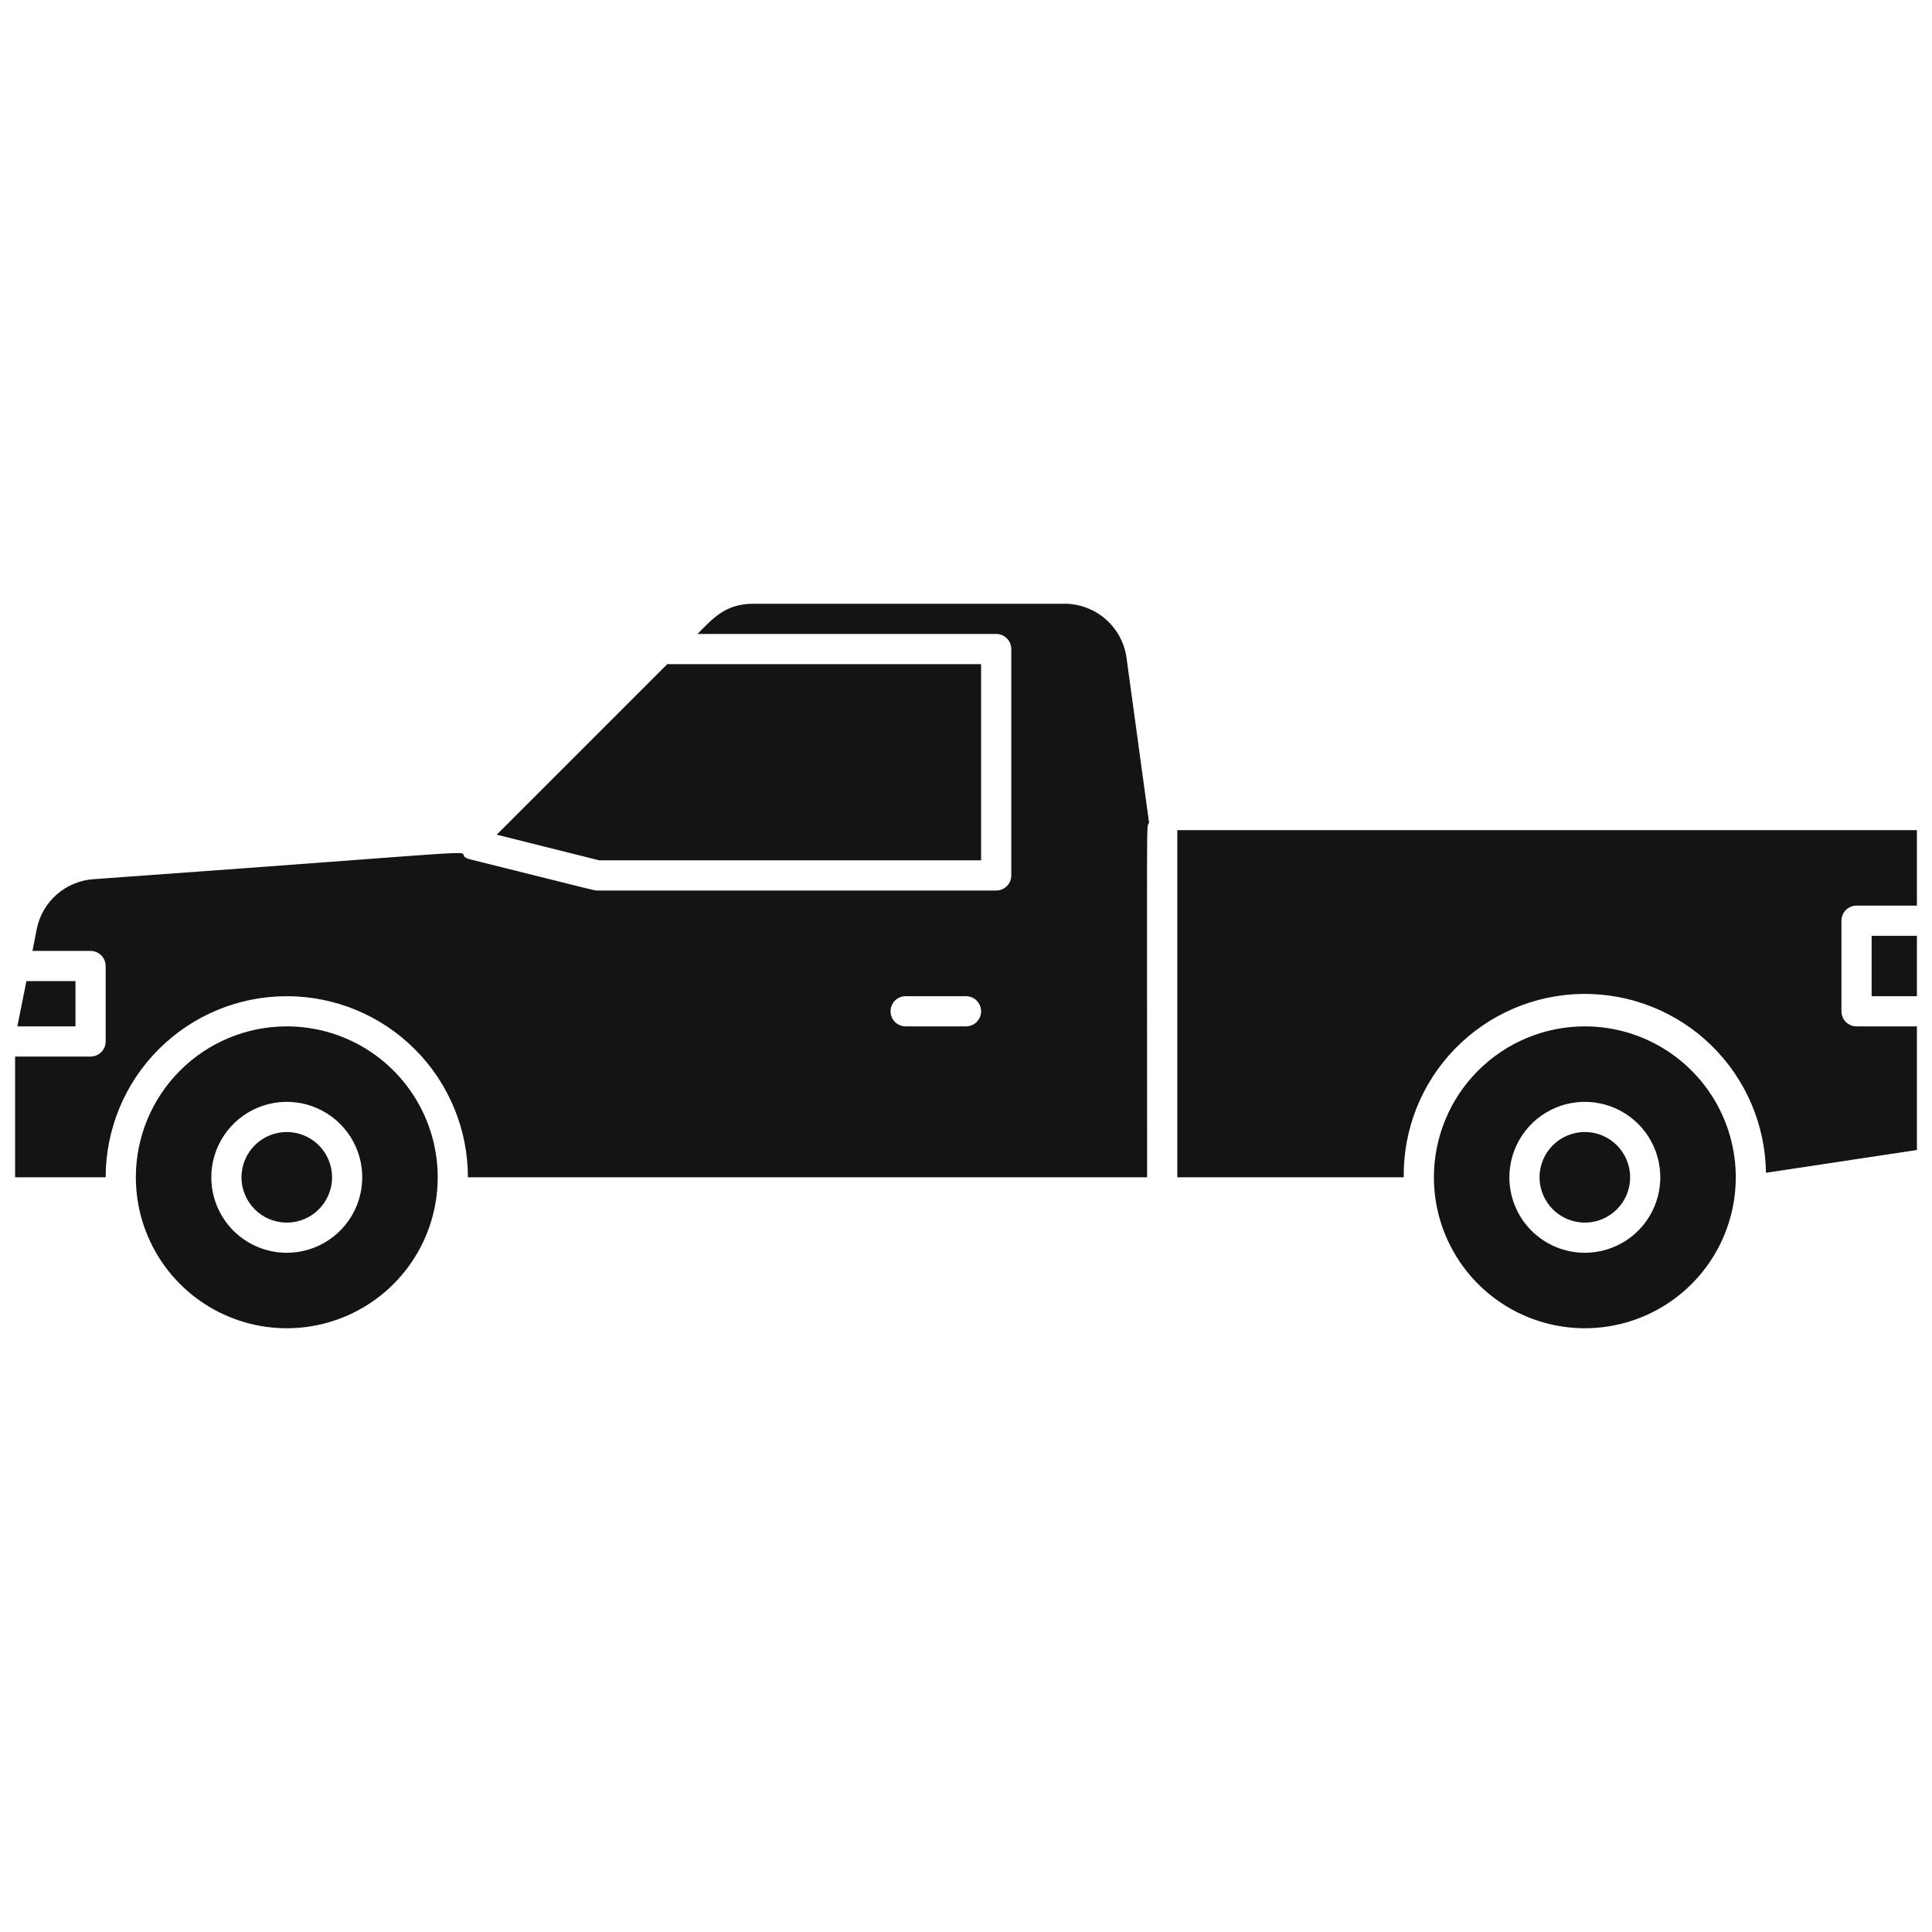 <svg width="140" height="140" viewBox="0 0 140 140" fill="none" xmlns="http://www.w3.org/2000/svg">
<path d="M138.906 67.812H135.625V72.188H138.906V67.812Z" fill="#141414"/>
<path d="M138.906 65.625H134.531C134.241 65.625 133.963 65.74 133.758 65.945C133.553 66.15 133.438 66.429 133.438 66.719V73.281C133.438 73.571 133.553 73.85 133.758 74.055C133.963 74.26 134.241 74.375 134.531 74.375H138.906V83.333L127.969 84.984C127.925 81.503 126.501 78.182 124.009 75.752C121.516 73.321 118.161 71.98 114.68 72.023C111.199 72.067 107.878 73.492 105.447 75.984C103.016 78.476 101.675 81.832 101.719 85.312H85.312V60.156H138.906V65.625Z" fill="#141414"/>
<path d="M5.469 74.375H1.258L1.914 71.094H5.469V74.375Z" fill="#141414"/>
<path d="M71.094 62.344H43.422L35.995 60.484L48.355 48.125H71.094V62.344Z" fill="#141414"/>
<path d="M6.563 76.562C6.853 76.562 7.131 76.447 7.336 76.242C7.541 76.037 7.657 75.759 7.657 75.469V70C7.657 69.71 7.541 69.432 7.336 69.227C7.131 69.022 6.853 68.906 6.563 68.906H2.352L2.669 67.298C2.866 66.338 3.371 65.468 4.108 64.821C4.844 64.173 5.771 63.784 6.749 63.711C40.349 61.305 31.796 61.644 34.093 62.278C43.936 64.739 42.843 64.466 43.247 64.531H72.188C72.478 64.531 72.756 64.416 72.961 64.211C73.166 64.006 73.282 63.728 73.282 63.438V47.031C73.282 46.741 73.166 46.463 72.961 46.258C72.756 46.053 72.478 45.938 72.188 45.938H50.543C51.636 44.844 52.533 43.75 54.59 43.75H77.274C78.366 43.785 79.409 44.212 80.213 44.953C81.016 45.694 81.526 46.7 81.649 47.786L83.268 59.631C83.06 59.948 83.125 58.264 83.125 85.312H33.907C33.907 81.832 32.524 78.493 30.062 76.032C27.601 73.57 24.263 72.188 20.782 72.188C17.301 72.188 13.962 73.57 11.501 76.032C9.039 78.493 7.657 81.832 7.657 85.312H1.094V76.562H6.563ZM65.625 74.375H70C70.29 74.375 70.569 74.26 70.774 74.055C70.979 73.85 71.094 73.571 71.094 73.281C71.094 72.991 70.979 72.713 70.774 72.508C70.569 72.303 70.29 72.188 70 72.188H65.625C65.335 72.188 65.057 72.303 64.852 72.508C64.647 72.713 64.532 72.991 64.532 73.281C64.532 73.571 64.647 73.85 64.852 74.055C65.057 74.26 65.335 74.375 65.625 74.375Z" fill="#141414"/>
<path d="M114.844 88.594C113.032 88.594 111.562 87.125 111.562 85.312C111.562 83.5 113.032 82.031 114.844 82.031C116.656 82.031 118.125 83.5 118.125 85.312C118.125 87.125 116.656 88.594 114.844 88.594Z" fill="#141414"/>
<path d="M114.844 74.375C117.007 74.375 119.122 75.016 120.92 76.218C122.719 77.42 124.121 79.128 124.949 81.127C125.777 83.126 125.993 85.325 125.571 87.446C125.149 89.568 124.107 91.517 122.578 93.046C121.048 94.576 119.099 95.618 116.978 96.04C114.856 96.462 112.657 96.245 110.658 95.417C108.66 94.59 106.951 93.188 105.75 91.389C104.548 89.59 103.906 87.476 103.906 85.312C103.906 82.412 105.059 79.63 107.11 77.579C109.161 75.527 111.943 74.375 114.844 74.375ZM114.844 90.781C115.925 90.781 116.983 90.46 117.882 89.86C118.781 89.259 119.482 88.405 119.896 87.405C120.31 86.406 120.418 85.306 120.207 84.246C119.996 83.185 119.476 82.21 118.711 81.445C117.946 80.681 116.971 80.16 115.911 79.949C114.85 79.738 113.75 79.846 112.751 80.26C111.752 80.674 110.898 81.375 110.297 82.274C109.696 83.174 109.375 84.231 109.375 85.312C109.375 86.763 109.951 88.154 110.977 89.18C112.002 90.205 113.393 90.781 114.844 90.781Z" fill="#141414"/>
<path d="M20.781 88.594C18.969 88.594 17.5 87.125 17.5 85.312C17.5 83.5 18.969 82.031 20.781 82.031C22.593 82.031 24.062 83.5 24.062 85.312C24.062 87.125 22.593 88.594 20.781 88.594Z" fill="#141414"/>
<path d="M20.781 74.375C22.945 74.375 25.059 75.016 26.858 76.218C28.657 77.42 30.058 79.128 30.886 81.127C31.714 83.126 31.931 85.325 31.509 87.446C31.087 89.568 30.045 91.517 28.515 93.046C26.986 94.576 25.037 95.618 22.915 96.04C20.793 96.462 18.594 96.245 16.596 95.417C14.597 94.59 12.889 93.188 11.687 91.389C10.485 89.59 9.844 87.476 9.844 85.312C9.844 82.412 10.996 79.63 13.047 77.579C15.098 75.527 17.88 74.375 20.781 74.375ZM20.781 90.781C21.863 90.781 22.92 90.46 23.82 89.86C24.719 89.259 25.42 88.405 25.834 87.405C26.248 86.406 26.356 85.306 26.145 84.246C25.934 83.185 25.413 82.21 24.648 81.445C23.883 80.681 22.909 80.16 21.848 79.949C20.787 79.738 19.688 79.846 18.688 80.26C17.689 80.674 16.835 81.375 16.234 82.274C15.633 83.174 15.312 84.231 15.312 85.312C15.312 86.763 15.889 88.154 16.914 89.18C17.94 90.205 19.331 90.781 20.781 90.781Z" fill="#141414"/>
</svg>
